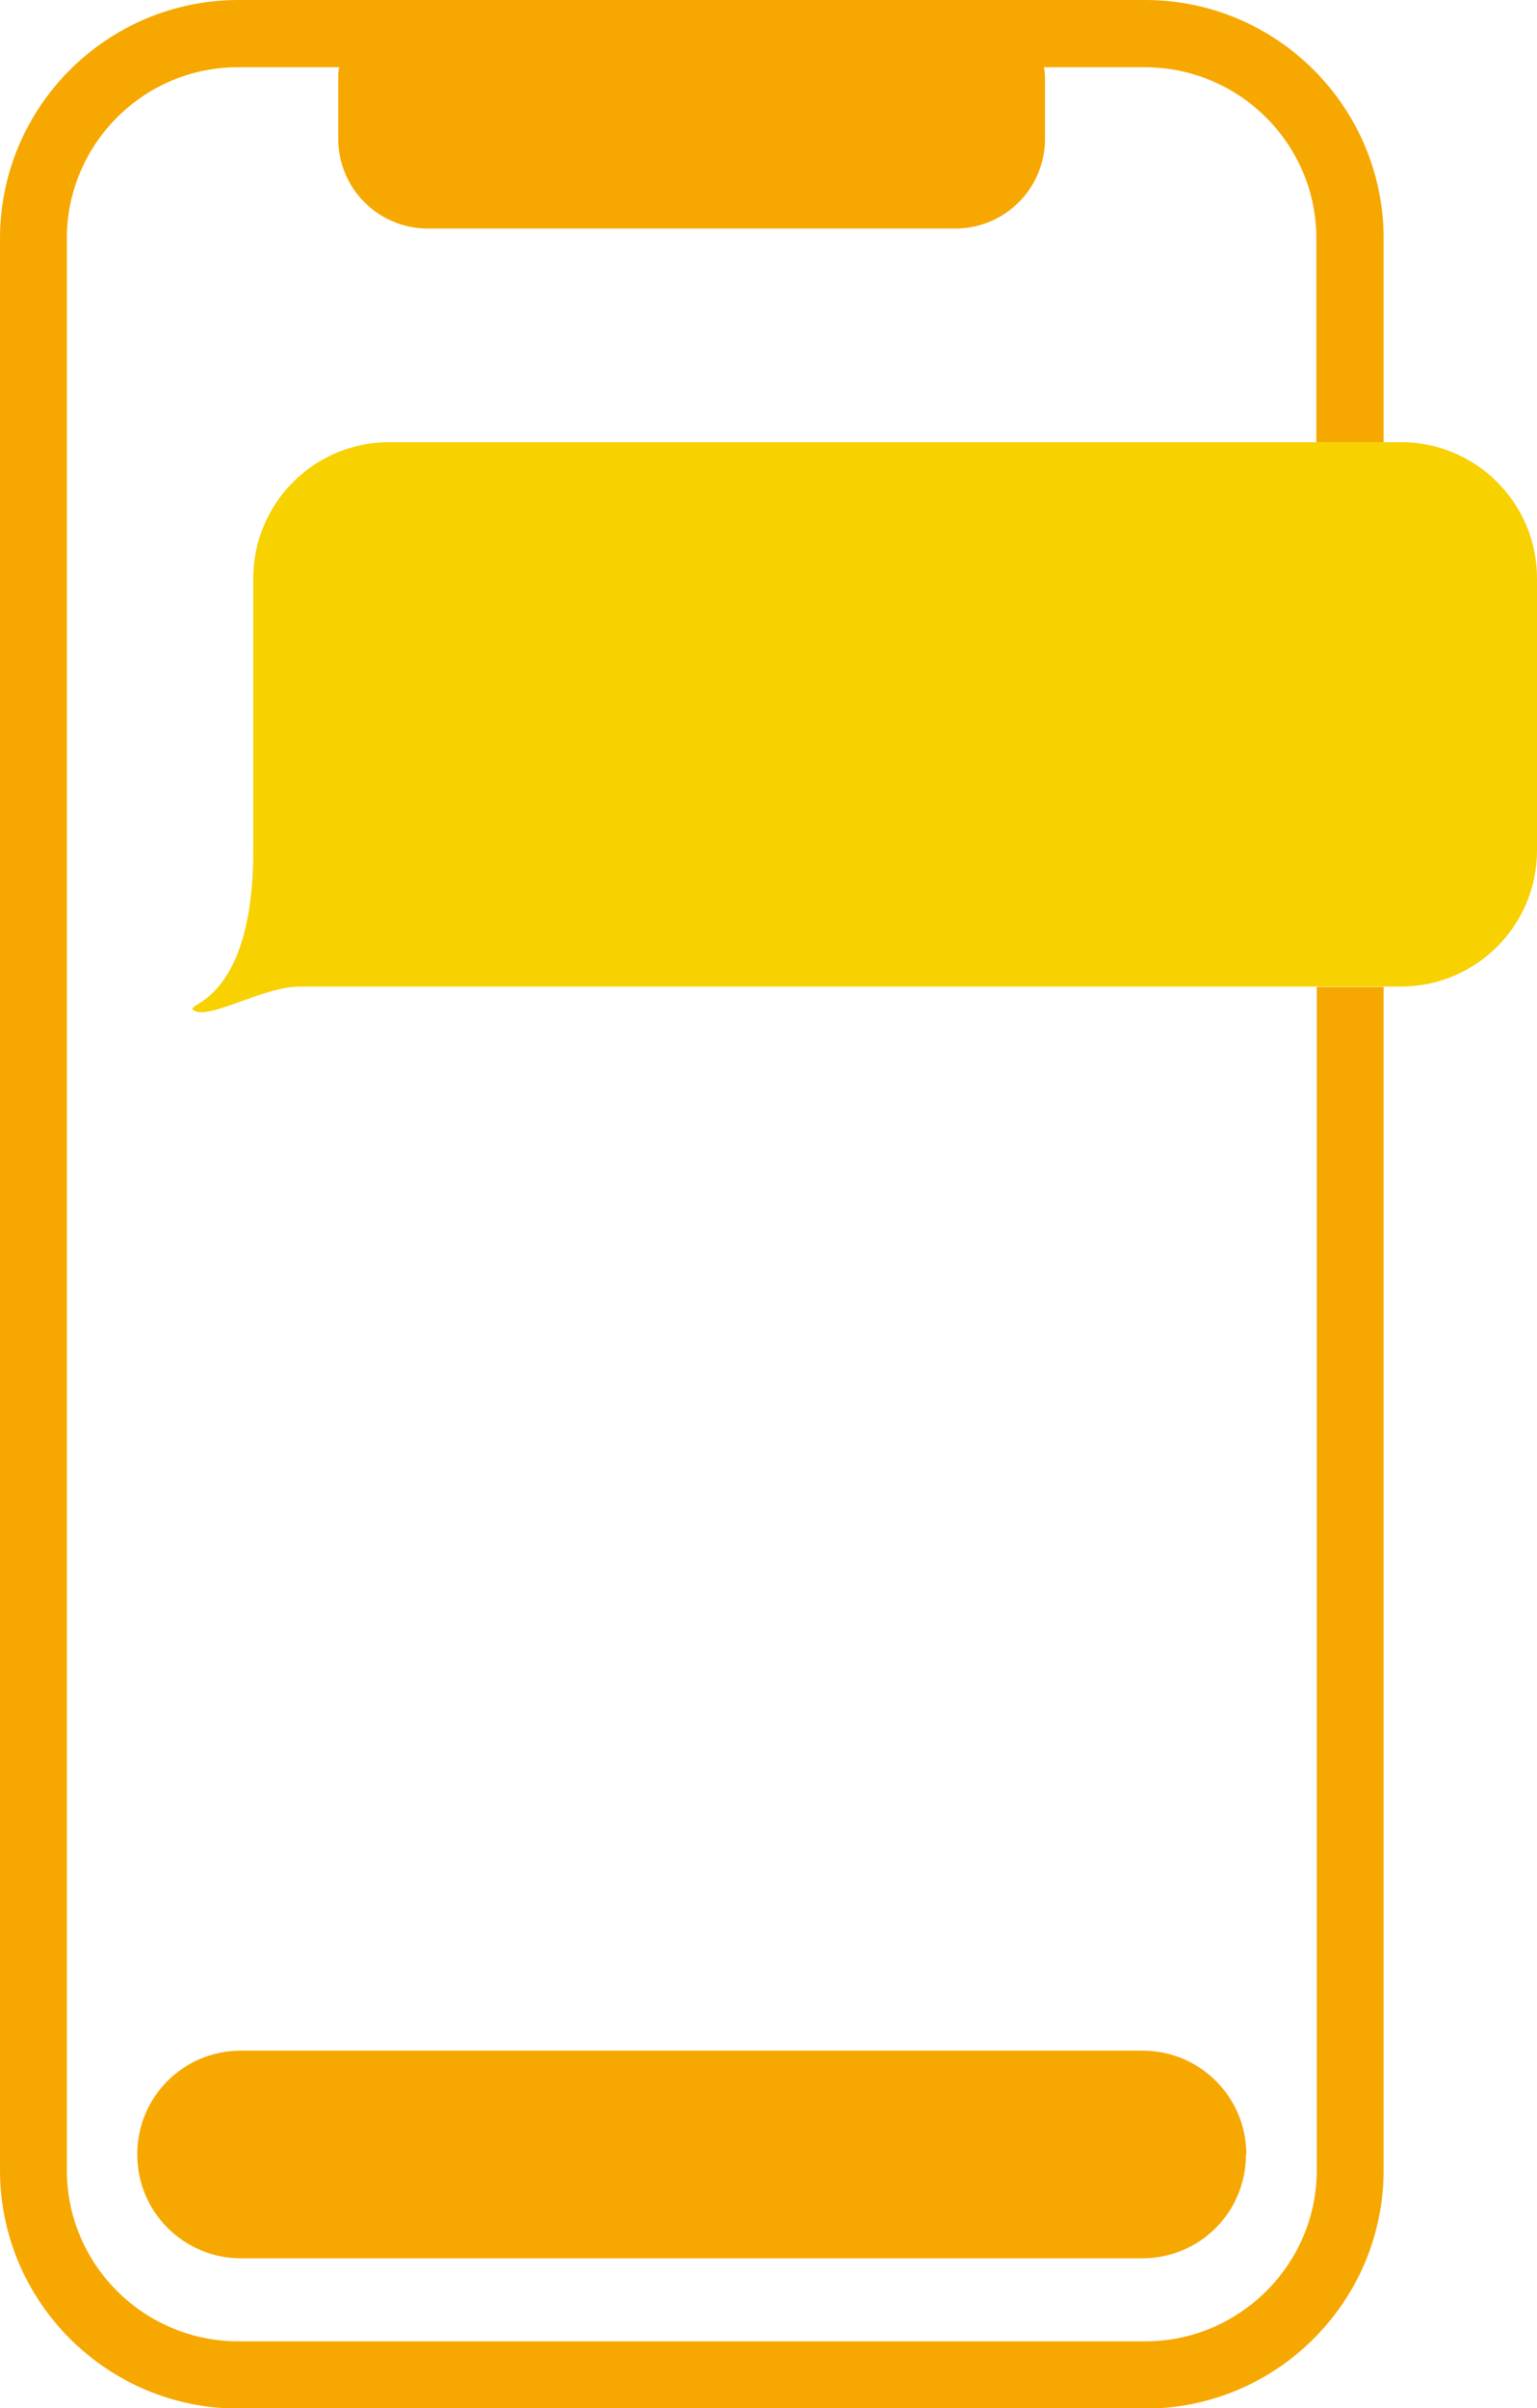 <?xml version="1.0" encoding="UTF-8"?><svg id="uuid-37a45bdc-942d-41bf-ab61-ec8440a0a654" xmlns="http://www.w3.org/2000/svg" viewBox="0 0 39.08 61.22"><g id="uuid-20d1f080-6010-4e82-9441-bc72de947ea8"><path d="m33.47,11.24v-5.18c0-2.4-1.96-4.35-4.36-4.35h-2.57c.02.08.03.16.03.25v1.57c0,1.26-1.02,2.28-2.28,2.28h-13.41c-1.26,0-2.28-1.02-2.28-2.28v-1.57c0-.09,0-.17.03-.25h-2.57C3.66,1.7,1.7,3.66,1.7,6.06v49.11c0,2.4,1.96,4.35,4.36,4.35h23.06c2.4,0,4.36-1.96,4.36-4.35v-30.08h1.7v30.08c0,3.34-2.72,6.06-6.06,6.06H6.06c-3.34,0-6.06-2.72-6.06-6.06V6.06C0,2.72,2.72,0,6.06,0h23.06c3.34,0,6.06,2.72,6.06,6.06v5.18h-1.7Z" style="fill:#f7a800; stroke-width:0px;"/><path d="m39.08,14.7v6.92c0,1.91-1.55,3.46-3.46,3.46H7.62c-.96,0-2.39.91-2.72.58-.14-.15,1.54-.25,1.54-4.04v-6.92c0-1.91,1.55-3.46,3.46-3.46h25.72c1.91,0,3.46,1.55,3.46,3.46Z" style="fill:#f7d100; stroke-width:0px;"/><path d="m31.68,54.77c0,.73-.29,1.39-.77,1.87s-1.14.77-1.87.77H6.13c-1.46,0-2.64-1.18-2.64-2.64,0-.73.29-1.39.77-1.87.48-.48,1.14-.77,1.87-.77h22.92c1.46,0,2.64,1.18,2.64,2.64Z" style="fill:#f7a800; stroke-width:0px;"/></g></svg>